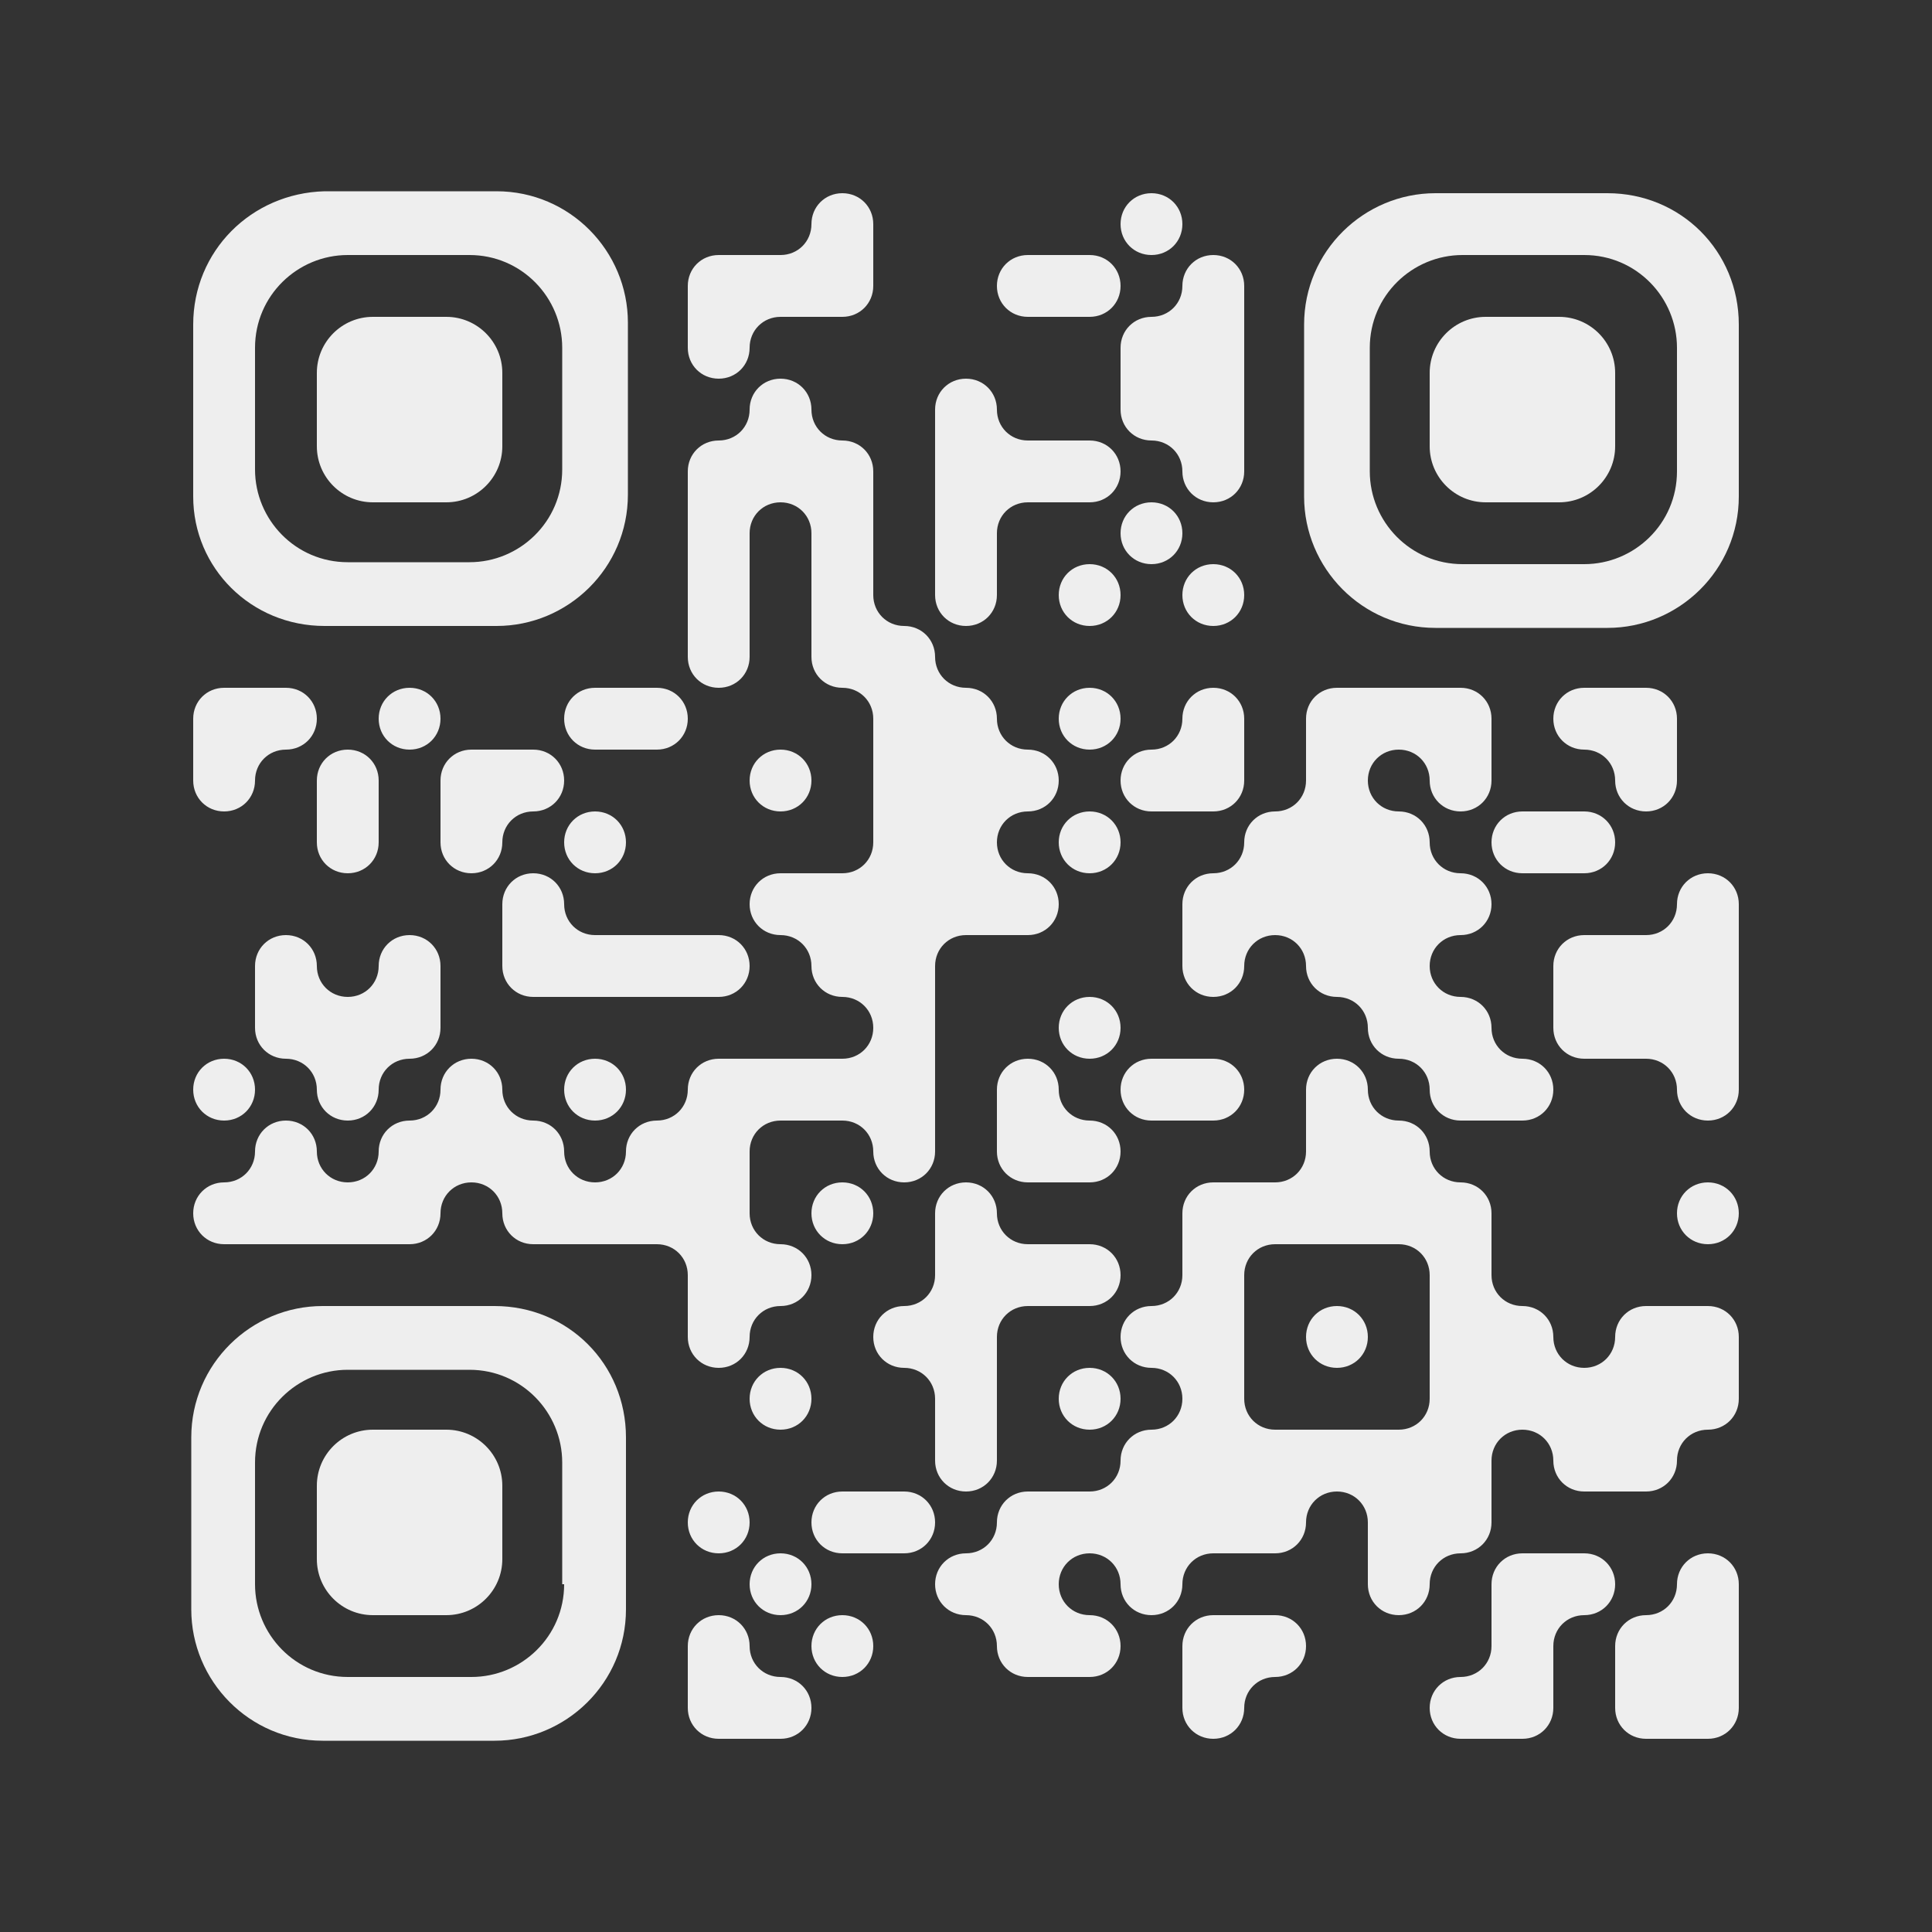 <?xml version="1.0" encoding="utf-8"?>
<!-- Generator: Adobe Illustrator 26.0.1, SVG Export Plug-In . SVG Version: 6.00 Build 0)  -->
<svg version="1.1" id="Ebene_1" shape-rendering="auto"
	 xmlns="http://www.w3.org/2000/svg" xmlns:xlink="http://www.w3.org/1999/xlink" x="0px" y="0px" viewBox="0 0 100 100"
	 style="enable-background:new 0 0 100 100;" xml:space="preserve">
<rect x="0" y="0" width="100" height="100" fill="#333333" stroke="none"/>
<style type="text/css">
	.st0{fill:#EEEEEE;}
</style>
<g>
	<path class="st0" d="M59.6,13.2c0.9,0,1.6-0.7,1.6-1.6c0-0.9-0.7-1.6-1.6-1.6c-0.9,0-1.6,0.7-1.6,1.6C58,12.5,58.7,13.2,59.6,13.2z
		"/>
	<path class="st0" d="M53.2,16.4h1.6h1.6c0.9,0,1.6-0.7,1.6-1.6s-0.7-1.6-1.6-1.6h-1.6h-1.6c-0.9,0-1.6,0.7-1.6,1.6
		S52.3,16.4,53.2,16.4z"/>
	<path class="st0" d="M59.6,16.4c-0.9,0-1.6,0.7-1.6,1.6v1.6v1.6c0,0.9,0.7,1.6,1.6,1.6c0.9,0,1.6,0.7,1.6,1.6
		c0,0.9,0.7,1.6,1.6,1.6s1.6-0.7,1.6-1.6v-1.6v-3.2v-3.2v-1.6c0-0.9-0.7-1.6-1.6-1.6s-1.6,0.7-1.6,1.6S60.5,16.4,59.6,16.4z"/>
	<path class="st0" d="M37.2,19.6c0.9,0,1.6-0.7,1.6-1.6s0.7-1.6,1.6-1.6H42h1.6c0.9,0,1.6-0.7,1.6-1.6v-1.6v-1.6
		c0-0.9-0.7-1.6-1.6-1.6c-0.9,0-1.6,0.7-1.6,1.6c0,0.9-0.7,1.6-1.6,1.6h-1.6h-1.6c-0.9,0-1.6,0.7-1.6,1.6v1.6V18
		C35.6,18.9,36.3,19.6,37.2,19.6z"/>
	<path class="st0" d="M59.6,26c-0.9,0-1.6,0.7-1.6,1.6c0,0.9,0.7,1.6,1.6,1.6c0.9,0,1.6-0.7,1.6-1.6C61.2,26.7,60.5,26,59.6,26z"/>
	<path class="st0" d="M50,32.4c0.9,0,1.6-0.7,1.6-1.6v-1.6v-1.6c0-0.9,0.7-1.6,1.6-1.6h1.6h1.6c0.9,0,1.6-0.7,1.6-1.6
		c0-0.9-0.7-1.6-1.6-1.6h-1.6h-1.6c-0.9,0-1.6-0.7-1.6-1.6s-0.7-1.6-1.6-1.6s-1.6,0.7-1.6,1.6v1.6V26v3.2v1.6
		C48.4,31.7,49.1,32.4,50,32.4z"/>
	<path class="st0" d="M56.4,32.4c0.9,0,1.6-0.7,1.6-1.6s-0.7-1.6-1.6-1.6c-0.9,0-1.6,0.7-1.6,1.6S55.5,32.4,56.4,32.4z"/>
	<path class="st0" d="M62.8,32.4c0.9,0,1.6-0.7,1.6-1.6s-0.7-1.6-1.6-1.6s-1.6,0.7-1.6,1.6S61.9,32.4,62.8,32.4z"/>
	<path class="st0" d="M21.2,35.6c-0.9,0-1.6,0.7-1.6,1.6s0.7,1.6,1.6,1.6s1.6-0.7,1.6-1.6S22.1,35.6,21.2,35.6z"/>
	<path class="st0" d="M30.8,35.6c-0.9,0-1.6,0.7-1.6,1.6s0.7,1.6,1.6,1.6h1.6H34c0.9,0,1.6-0.7,1.6-1.6s-0.7-1.6-1.6-1.6h-1.6H30.8z
		"/>
	<path class="st0" d="M56.4,38.8c0.9,0,1.6-0.7,1.6-1.6s-0.7-1.6-1.6-1.6c-0.9,0-1.6,0.7-1.6,1.6S55.5,38.8,56.4,38.8z"/>
	<path class="st0" d="M11.6,42c0.9,0,1.6-0.7,1.6-1.6c0-0.9,0.7-1.6,1.6-1.6s1.6-0.7,1.6-1.6s-0.7-1.6-1.6-1.6h-1.6h-1.6
		c-0.9,0-1.6,0.7-1.6,1.6v1.6v1.6C10,41.3,10.7,42,11.6,42z"/>
	<path class="st0" d="M40.4,42c0.9,0,1.6-0.7,1.6-1.6c0-0.9-0.7-1.6-1.6-1.6c-0.9,0-1.6,0.7-1.6,1.6C38.8,41.3,39.5,42,40.4,42z"/>
	<path class="st0" d="M59.6,42h1.6h1.6c0.9,0,1.6-0.7,1.6-1.6v-1.6v-1.6c0-0.9-0.7-1.6-1.6-1.6s-1.6,0.7-1.6,1.6s-0.7,1.6-1.6,1.6
		c-0.9,0-1.6,0.7-1.6,1.6C58,41.3,58.7,42,59.6,42z"/>
	<path class="st0" d="M83.6,40.4c0,0.9,0.7,1.6,1.6,1.6s1.6-0.7,1.6-1.6v-1.6v-1.6c0-0.9-0.7-1.6-1.6-1.6h-1.6H82
		c-0.9,0-1.6,0.7-1.6,1.6s0.7,1.6,1.6,1.6S83.6,39.5,83.6,40.4z"/>
	<path class="st0" d="M18,45.2c0.9,0,1.6-0.7,1.6-1.6V42v-1.6c0-0.9-0.7-1.6-1.6-1.6s-1.6,0.7-1.6,1.6V42v1.6
		C16.4,44.5,17.1,45.2,18,45.2z"/>
	<path class="st0" d="M24.4,45.2c0.9,0,1.6-0.7,1.6-1.6c0-0.9,0.7-1.6,1.6-1.6c0.9,0,1.6-0.7,1.6-1.6c0-0.9-0.7-1.6-1.6-1.6H26h-1.6
		c-0.9,0-1.6,0.7-1.6,1.6V42v1.6C22.8,44.5,23.5,45.2,24.4,45.2z"/>
	<path class="st0" d="M30.8,45.2c0.9,0,1.6-0.7,1.6-1.6c0-0.9-0.7-1.6-1.6-1.6s-1.6,0.7-1.6,1.6C29.2,44.5,29.9,45.2,30.8,45.2z"/>
	<path class="st0" d="M56.4,45.2c0.9,0,1.6-0.7,1.6-1.6c0-0.9-0.7-1.6-1.6-1.6c-0.9,0-1.6,0.7-1.6,1.6
		C54.8,44.5,55.5,45.2,56.4,45.2z"/>
	<path class="st0" d="M62.8,45.2c-0.9,0-1.6,0.7-1.6,1.6v1.6V50c0,0.9,0.7,1.6,1.6,1.6s1.6-0.7,1.6-1.6s0.7-1.6,1.6-1.6
		s1.6,0.7,1.6,1.6s0.7,1.6,1.6,1.6s1.6,0.7,1.6,1.6s0.7,1.6,1.6,1.6c0.9,0,1.6,0.7,1.6,1.6c0,0.9,0.7,1.6,1.6,1.6h1.6h1.6
		c0.9,0,1.6-0.7,1.6-1.6c0-0.9-0.7-1.6-1.6-1.6s-1.6-0.7-1.6-1.6s-0.7-1.6-1.6-1.6c-0.9,0-1.6-0.7-1.6-1.6s0.7-1.6,1.6-1.6
		c0.9,0,1.6-0.7,1.6-1.6s-0.7-1.6-1.6-1.6c-0.9,0-1.6-0.7-1.6-1.6c0-0.9-0.7-1.6-1.6-1.6c-0.9,0-1.6-0.7-1.6-1.6
		c0-0.9,0.7-1.6,1.6-1.6c0.9,0,1.6,0.7,1.6,1.6c0,0.9,0.7,1.6,1.6,1.6c0.9,0,1.6-0.7,1.6-1.6v-1.6v-1.6c0-0.9-0.7-1.6-1.6-1.6H74
		h-3.2h-1.6c-0.9,0-1.6,0.7-1.6,1.6v1.6v1.6c0,0.9-0.7,1.6-1.6,1.6s-1.6,0.7-1.6,1.6C64.4,44.5,63.7,45.2,62.8,45.2z"/>
	<path class="st0" d="M78.8,42c-0.9,0-1.6,0.7-1.6,1.6c0,0.9,0.7,1.6,1.6,1.6h1.6H82c0.9,0,1.6-0.7,1.6-1.6c0-0.9-0.7-1.6-1.6-1.6
		h-1.6H78.8z"/>
	<path class="st0" d="M88.4,45.2c-0.9,0-1.6,0.7-1.6,1.6s-0.7,1.6-1.6,1.6h-1.6H82c-0.9,0-1.6,0.7-1.6,1.6v1.6v1.6
		c0,0.9,0.7,1.6,1.6,1.6h1.6h1.6c0.9,0,1.6,0.7,1.6,1.6c0,0.9,0.7,1.6,1.6,1.6c0.9,0,1.6-0.7,1.6-1.6v-1.6v-3.2v-3.2v-1.6
		C90,45.9,89.3,45.2,88.4,45.2z"/>
	<path class="st0" d="M14.8,48.4c-0.9,0-1.6,0.7-1.6,1.6v1.6v1.6c0,0.9,0.7,1.6,1.6,1.6s1.6,0.7,1.6,1.6c0,0.9,0.7,1.6,1.6,1.6
		s1.6-0.7,1.6-1.6c0-0.9,0.7-1.6,1.6-1.6s1.6-0.7,1.6-1.6v-1.6V50c0-0.9-0.7-1.6-1.6-1.6s-1.6,0.7-1.6,1.6s-0.7,1.6-1.6,1.6
		s-1.6-0.7-1.6-1.6S15.7,48.4,14.8,48.4z"/>
	<path class="st0" d="M35.6,51.6h1.6c0.9,0,1.6-0.7,1.6-1.6s-0.7-1.6-1.6-1.6h-1.6h-3.2h-1.6c-0.9,0-1.6-0.7-1.6-1.6
		s-0.7-1.6-1.6-1.6c-0.9,0-1.6,0.7-1.6,1.6v1.6V50c0,0.9,0.7,1.6,1.6,1.6h1.6h3.2H35.6z"/>
	<path class="st0" d="M56.4,51.6c-0.9,0-1.6,0.7-1.6,1.6s0.7,1.6,1.6,1.6c0.9,0,1.6-0.7,1.6-1.6S57.3,51.6,56.4,51.6z"/>
	<path class="st0" d="M11.6,58c0.9,0,1.6-0.7,1.6-1.6c0-0.9-0.7-1.6-1.6-1.6c-0.9,0-1.6,0.7-1.6,1.6C10,57.3,10.7,58,11.6,58z"/>
	<path class="st0" d="M29.2,56.4c0,0.9,0.7,1.6,1.6,1.6s1.6-0.7,1.6-1.6c0-0.9-0.7-1.6-1.6-1.6S29.2,55.5,29.2,56.4z"/>
	<path class="st0" d="M59.6,58h1.6h1.6c0.9,0,1.6-0.7,1.6-1.6c0-0.9-0.7-1.6-1.6-1.6h-1.6h-1.6c-0.9,0-1.6,0.7-1.6,1.6
		C58,57.3,58.7,58,59.6,58z"/>
	<path class="st0" d="M56.4,58c-0.9,0-1.6-0.7-1.6-1.6c0-0.9-0.7-1.6-1.6-1.6s-1.6,0.7-1.6,1.6V58v1.6c0,0.9,0.7,1.6,1.6,1.6h1.6
		h1.6c0.9,0,1.6-0.7,1.6-1.6C58,58.7,57.3,58,56.4,58z"/>
	<path class="st0" d="M43.6,61.2c-0.9,0-1.6,0.7-1.6,1.6s0.7,1.6,1.6,1.6c0.9,0,1.6-0.7,1.6-1.6S44.5,61.2,43.6,61.2z"/>
	<path class="st0" d="M88.4,61.2c-0.9,0-1.6,0.7-1.6,1.6s0.7,1.6,1.6,1.6c0.9,0,1.6-0.7,1.6-1.6S89.3,61.2,88.4,61.2z"/>
	<path class="st0" d="M35.6,67.6v1.6c0,0.9,0.7,1.6,1.6,1.6s1.6-0.7,1.6-1.6s0.7-1.6,1.6-1.6c0.9,0,1.6-0.7,1.6-1.6
		s-0.7-1.6-1.6-1.6c-0.9,0-1.6-0.7-1.6-1.6v-1.6v-1.6c0-0.9,0.7-1.6,1.6-1.6H42h1.6c0.9,0,1.6,0.7,1.6,1.6c0,0.9,0.7,1.6,1.6,1.6
		s1.6-0.7,1.6-1.6V58v-3.2v-3.2V50c0-0.9,0.7-1.6,1.6-1.6h1.6h1.6c0.9,0,1.6-0.7,1.6-1.6s-0.7-1.6-1.6-1.6s-1.6-0.7-1.6-1.6
		c0-0.9,0.7-1.6,1.6-1.6s1.6-0.7,1.6-1.6c0-0.9-0.7-1.6-1.6-1.6s-1.6-0.7-1.6-1.6s-0.7-1.6-1.6-1.6s-1.6-0.7-1.6-1.6
		s-0.7-1.6-1.6-1.6s-1.6-0.7-1.6-1.6v-1.6V26v-1.6c0-0.9-0.7-1.6-1.6-1.6c-0.9,0-1.6-0.7-1.6-1.6s-0.7-1.6-1.6-1.6
		c-0.9,0-1.6,0.7-1.6,1.6s-0.7,1.6-1.6,1.6s-1.6,0.7-1.6,1.6V26v3.2v3.2V34c0,0.9,0.7,1.6,1.6,1.6s1.6-0.7,1.6-1.6v-1.6v-3.2v-1.6
		c0-0.9,0.7-1.6,1.6-1.6c0.9,0,1.6,0.7,1.6,1.6v1.6v3.2V34c0,0.9,0.7,1.6,1.6,1.6c0.9,0,1.6,0.7,1.6,1.6v1.6V42v1.6
		c0,0.9-0.7,1.6-1.6,1.6H42h-1.6c-0.9,0-1.6,0.7-1.6,1.6s0.7,1.6,1.6,1.6c0.9,0,1.6,0.7,1.6,1.6s0.7,1.6,1.6,1.6
		c0.9,0,1.6,0.7,1.6,1.6s-0.7,1.6-1.6,1.6H42h-3.2h-1.6c-0.9,0-1.6,0.7-1.6,1.6c0,0.9-0.7,1.6-1.6,1.6s-1.6,0.7-1.6,1.6
		c0,0.9-0.7,1.6-1.6,1.6s-1.6-0.7-1.6-1.6c0-0.9-0.7-1.6-1.6-1.6c-0.9,0-1.6-0.7-1.6-1.6c0-0.9-0.7-1.6-1.6-1.6
		c-0.9,0-1.6,0.7-1.6,1.6c0,0.9-0.7,1.6-1.6,1.6s-1.6,0.7-1.6,1.6c0,0.9-0.7,1.6-1.6,1.6s-1.6-0.7-1.6-1.6c0-0.9-0.7-1.6-1.6-1.6
		s-1.6,0.7-1.6,1.6c0,0.9-0.7,1.6-1.6,1.6c-0.9,0-1.6,0.7-1.6,1.6s0.7,1.6,1.6,1.6h1.6h3.2h3.2h1.6c0.9,0,1.6-0.7,1.6-1.6
		s0.7-1.6,1.6-1.6c0.9,0,1.6,0.7,1.6,1.6s0.7,1.6,1.6,1.6h1.6h3.2H34c0.9,0,1.6,0.7,1.6,1.6V67.6z"/>
	<path class="st0" d="M56.4,64.4h-1.6h-1.6c-0.9,0-1.6-0.7-1.6-1.6s-0.7-1.6-1.6-1.6s-1.6,0.7-1.6,1.6v1.6V66c0,0.9-0.7,1.6-1.6,1.6
		s-1.6,0.7-1.6,1.6s0.7,1.6,1.6,1.6s1.6,0.7,1.6,1.6V74v1.6c0,0.9,0.7,1.6,1.6,1.6s1.6-0.7,1.6-1.6V74v-3.2v-1.6
		c0-0.9,0.7-1.6,1.6-1.6h1.6h1.6c0.9,0,1.6-0.7,1.6-1.6S57.3,64.4,56.4,64.4z"/>
	<path class="st0" d="M69.2,67.6c-0.9,0-1.6,0.7-1.6,1.6s0.7,1.6,1.6,1.6s1.6-0.7,1.6-1.6S70.1,67.6,69.2,67.6z"/>
	<path class="st0" d="M88.4,67.6h-1.6h-1.6c-0.9,0-1.6,0.7-1.6,1.6s-0.7,1.6-1.6,1.6s-1.6-0.7-1.6-1.6s-0.7-1.6-1.6-1.6
		s-1.6-0.7-1.6-1.6v-1.6v-1.6c0-0.9-0.7-1.6-1.6-1.6c-0.9,0-1.6-0.7-1.6-1.6c0-0.9-0.7-1.6-1.6-1.6c-0.9,0-1.6-0.7-1.6-1.6
		c0-0.9-0.7-1.6-1.6-1.6s-1.6,0.7-1.6,1.6V58v1.6c0,0.9-0.7,1.6-1.6,1.6h-1.6h-1.6c-0.9,0-1.6,0.7-1.6,1.6v1.6V66
		c0,0.9-0.7,1.6-1.6,1.6c-0.9,0-1.6,0.7-1.6,1.6s0.7,1.6,1.6,1.6c0.9,0,1.6,0.7,1.6,1.6c0,0.9-0.7,1.6-1.6,1.6
		c-0.9,0-1.6,0.7-1.6,1.6c0,0.9-0.7,1.6-1.6,1.6h-1.6h-1.6c-0.9,0-1.6,0.7-1.6,1.6s-0.7,1.6-1.6,1.6s-1.6,0.7-1.6,1.6
		s0.7,1.6,1.6,1.6s1.6,0.7,1.6,1.6s0.7,1.6,1.6,1.6h1.6h1.6c0.9,0,1.6-0.7,1.6-1.6s-0.7-1.6-1.6-1.6c-0.9,0-1.6-0.7-1.6-1.6
		s0.7-1.6,1.6-1.6c0.9,0,1.6,0.7,1.6,1.6s0.7,1.6,1.6,1.6c0.9,0,1.6-0.7,1.6-1.6s0.7-1.6,1.6-1.6h1.6H66c0.9,0,1.6-0.7,1.6-1.6
		s0.7-1.6,1.6-1.6s1.6,0.7,1.6,1.6v1.6V82c0,0.9,0.7,1.6,1.6,1.6c0.9,0,1.6-0.7,1.6-1.6s0.7-1.6,1.6-1.6c0.9,0,1.6-0.7,1.6-1.6v-1.6
		v-1.6c0-0.9,0.7-1.6,1.6-1.6s1.6,0.7,1.6,1.6c0,0.9,0.7,1.6,1.6,1.6h1.6h1.6c0.9,0,1.6-0.7,1.6-1.6c0-0.9,0.7-1.6,1.6-1.6
		c0.9,0,1.6-0.7,1.6-1.6v-1.6v-1.6C90,68.3,89.3,67.6,88.4,67.6z M67.6,74H66c-0.9,0-1.6-0.7-1.6-1.6v-1.6v-3.2V66
		c0-0.9,0.7-1.6,1.6-1.6h1.6h3.2h1.6c0.9,0,1.6,0.7,1.6,1.6v1.6v3.2v1.6c0,0.9-0.7,1.6-1.6,1.6h-1.6H67.6z"/>
	<path class="st0" d="M40.4,70.8c-0.9,0-1.6,0.7-1.6,1.6c0,0.9,0.7,1.6,1.6,1.6c0.9,0,1.6-0.7,1.6-1.6C42,71.5,41.3,70.8,40.4,70.8z
		"/>
	<path class="st0" d="M56.4,70.8c-0.9,0-1.6,0.7-1.6,1.6c0,0.9,0.7,1.6,1.6,1.6c0.9,0,1.6-0.7,1.6-1.6C58,71.5,57.3,70.8,56.4,70.8z
		"/>
	<path class="st0" d="M37.2,77.2c-0.9,0-1.6,0.7-1.6,1.6s0.7,1.6,1.6,1.6s1.6-0.7,1.6-1.6S38.1,77.2,37.2,77.2z"/>
	<path class="st0" d="M46.8,77.2h-1.6h-1.6c-0.9,0-1.6,0.7-1.6,1.6s0.7,1.6,1.6,1.6h1.6h1.6c0.9,0,1.6-0.7,1.6-1.6
		S47.7,77.2,46.8,77.2z"/>
	<path class="st0" d="M40.4,83.6c0.9,0,1.6-0.7,1.6-1.6s-0.7-1.6-1.6-1.6c-0.9,0-1.6,0.7-1.6,1.6S39.5,83.6,40.4,83.6z"/>
	<path class="st0" d="M82,80.4h-1.6h-1.6c-0.9,0-1.6,0.7-1.6,1.6v1.6v1.6c0,0.9-0.7,1.6-1.6,1.6c-0.9,0-1.6,0.7-1.6,1.6
		c0,0.9,0.7,1.6,1.6,1.6h1.6h1.6c0.9,0,1.6-0.7,1.6-1.6v-1.6v-1.6c0-0.9,0.7-1.6,1.6-1.6s1.6-0.7,1.6-1.6S82.9,80.4,82,80.4z"/>
	<path class="st0" d="M88.4,80.4c-0.9,0-1.6,0.7-1.6,1.6s-0.7,1.6-1.6,1.6s-1.6,0.7-1.6,1.6v1.6v1.6c0,0.9,0.7,1.6,1.6,1.6h1.6h1.6
		c0.9,0,1.6-0.7,1.6-1.6v-1.6v-3.2V82C90,81.1,89.3,80.4,88.4,80.4z"/>
	<path class="st0" d="M43.6,83.6c-0.9,0-1.6,0.7-1.6,1.6s0.7,1.6,1.6,1.6c0.9,0,1.6-0.7,1.6-1.6S44.5,83.6,43.6,83.6z"/>
	<path class="st0" d="M66,83.6h-1.6h-1.6c-0.9,0-1.6,0.7-1.6,1.6v1.6v1.6c0,0.9,0.7,1.6,1.6,1.6s1.6-0.7,1.6-1.6
		c0-0.9,0.7-1.6,1.6-1.6s1.6-0.7,1.6-1.6S66.9,83.6,66,83.6z"/>
	<path class="st0" d="M40.4,86.8c-0.9,0-1.6-0.7-1.6-1.6s-0.7-1.6-1.6-1.6s-1.6,0.7-1.6,1.6v1.6v1.6c0,0.9,0.7,1.6,1.6,1.6h1.6h1.6
		c0.9,0,1.6-0.7,1.6-1.6C42,87.5,41.3,86.8,40.4,86.8z"/>
	<path class="st0" d="M16.8,32.4h8.9c3.7,0,6.8-3,6.8-6.8v-8.9c0-3.7-3-6.8-6.8-6.8h-8.9C13,10,10,13,10,16.8v8.9
		C10,29.4,13,32.4,16.8,32.4z M13.2,18c0-2.7,2.2-4.8,4.8-4.8h6.3c2.7,0,4.8,2.2,4.8,4.8v6.3c0,2.7-2.2,4.8-4.8,4.8H18
		c-2.7,0-4.8-2.2-4.8-4.8V18z"/>
	<path class="st0" d="M19.3,26h3.8c1.6,0,2.9-1.3,2.9-2.9l0-3.8c0-1.6-1.3-2.9-2.9-2.9h-3.8c-1.6,0-2.9,1.3-2.9,2.9v3.8
		C16.4,24.7,17.7,26,19.3,26z"/>
	<path class="st0" d="M83.2,10h-8.9c-3.7,0-6.8,3-6.8,6.8v8.9c0,3.7,3,6.8,6.8,6.8h8.9c3.7,0,6.8-3,6.8-6.8v-8.9
		C90,13,87,10,83.2,10z M86.8,24.4c0,2.7-2.2,4.8-4.8,4.8h-6.3c-2.7,0-4.8-2.2-4.8-4.8V18c0-2.7,2.2-4.8,4.8-4.8H82
		c2.7,0,4.8,2.2,4.8,4.8V24.4z"/>
	<path class="st0" d="M80.7,16.4h-3.8c-1.6,0-2.9,1.3-2.9,2.9v3.8c0,1.6,1.3,2.9,2.9,2.9h3.8c1.6,0,2.9-1.3,2.9-2.9l0-3.8
		C83.6,17.7,82.3,16.4,80.7,16.4z"/>
	<path class="st0" d="M25.6,67.6h-8.9c-3.7,0-6.8,3-6.8,6.8v8.9c0,3.7,3,6.8,6.8,6.8h8.9c3.7,0,6.8-3,6.8-6.8v-8.9
		C32.4,70.6,29.4,67.6,25.6,67.6z M29.2,82c0,2.7-2.2,4.8-4.8,4.8H18c-2.7,0-4.8-2.2-4.8-4.8v-6.3c0-2.7,2.2-4.8,4.8-4.8h6.3
		c2.7,0,4.8,2.2,4.8,4.8V82z"/>
	<path class="st0" d="M23.1,74h-3.8c-1.6,0-2.9,1.3-2.9,2.9v3.8c0,1.6,1.3,2.9,2.9,2.9h3.8c1.6,0,2.9-1.3,2.9-2.9l0-3.8
		C26,75.3,24.7,74,23.1,74z"/>
</g>
</svg>
